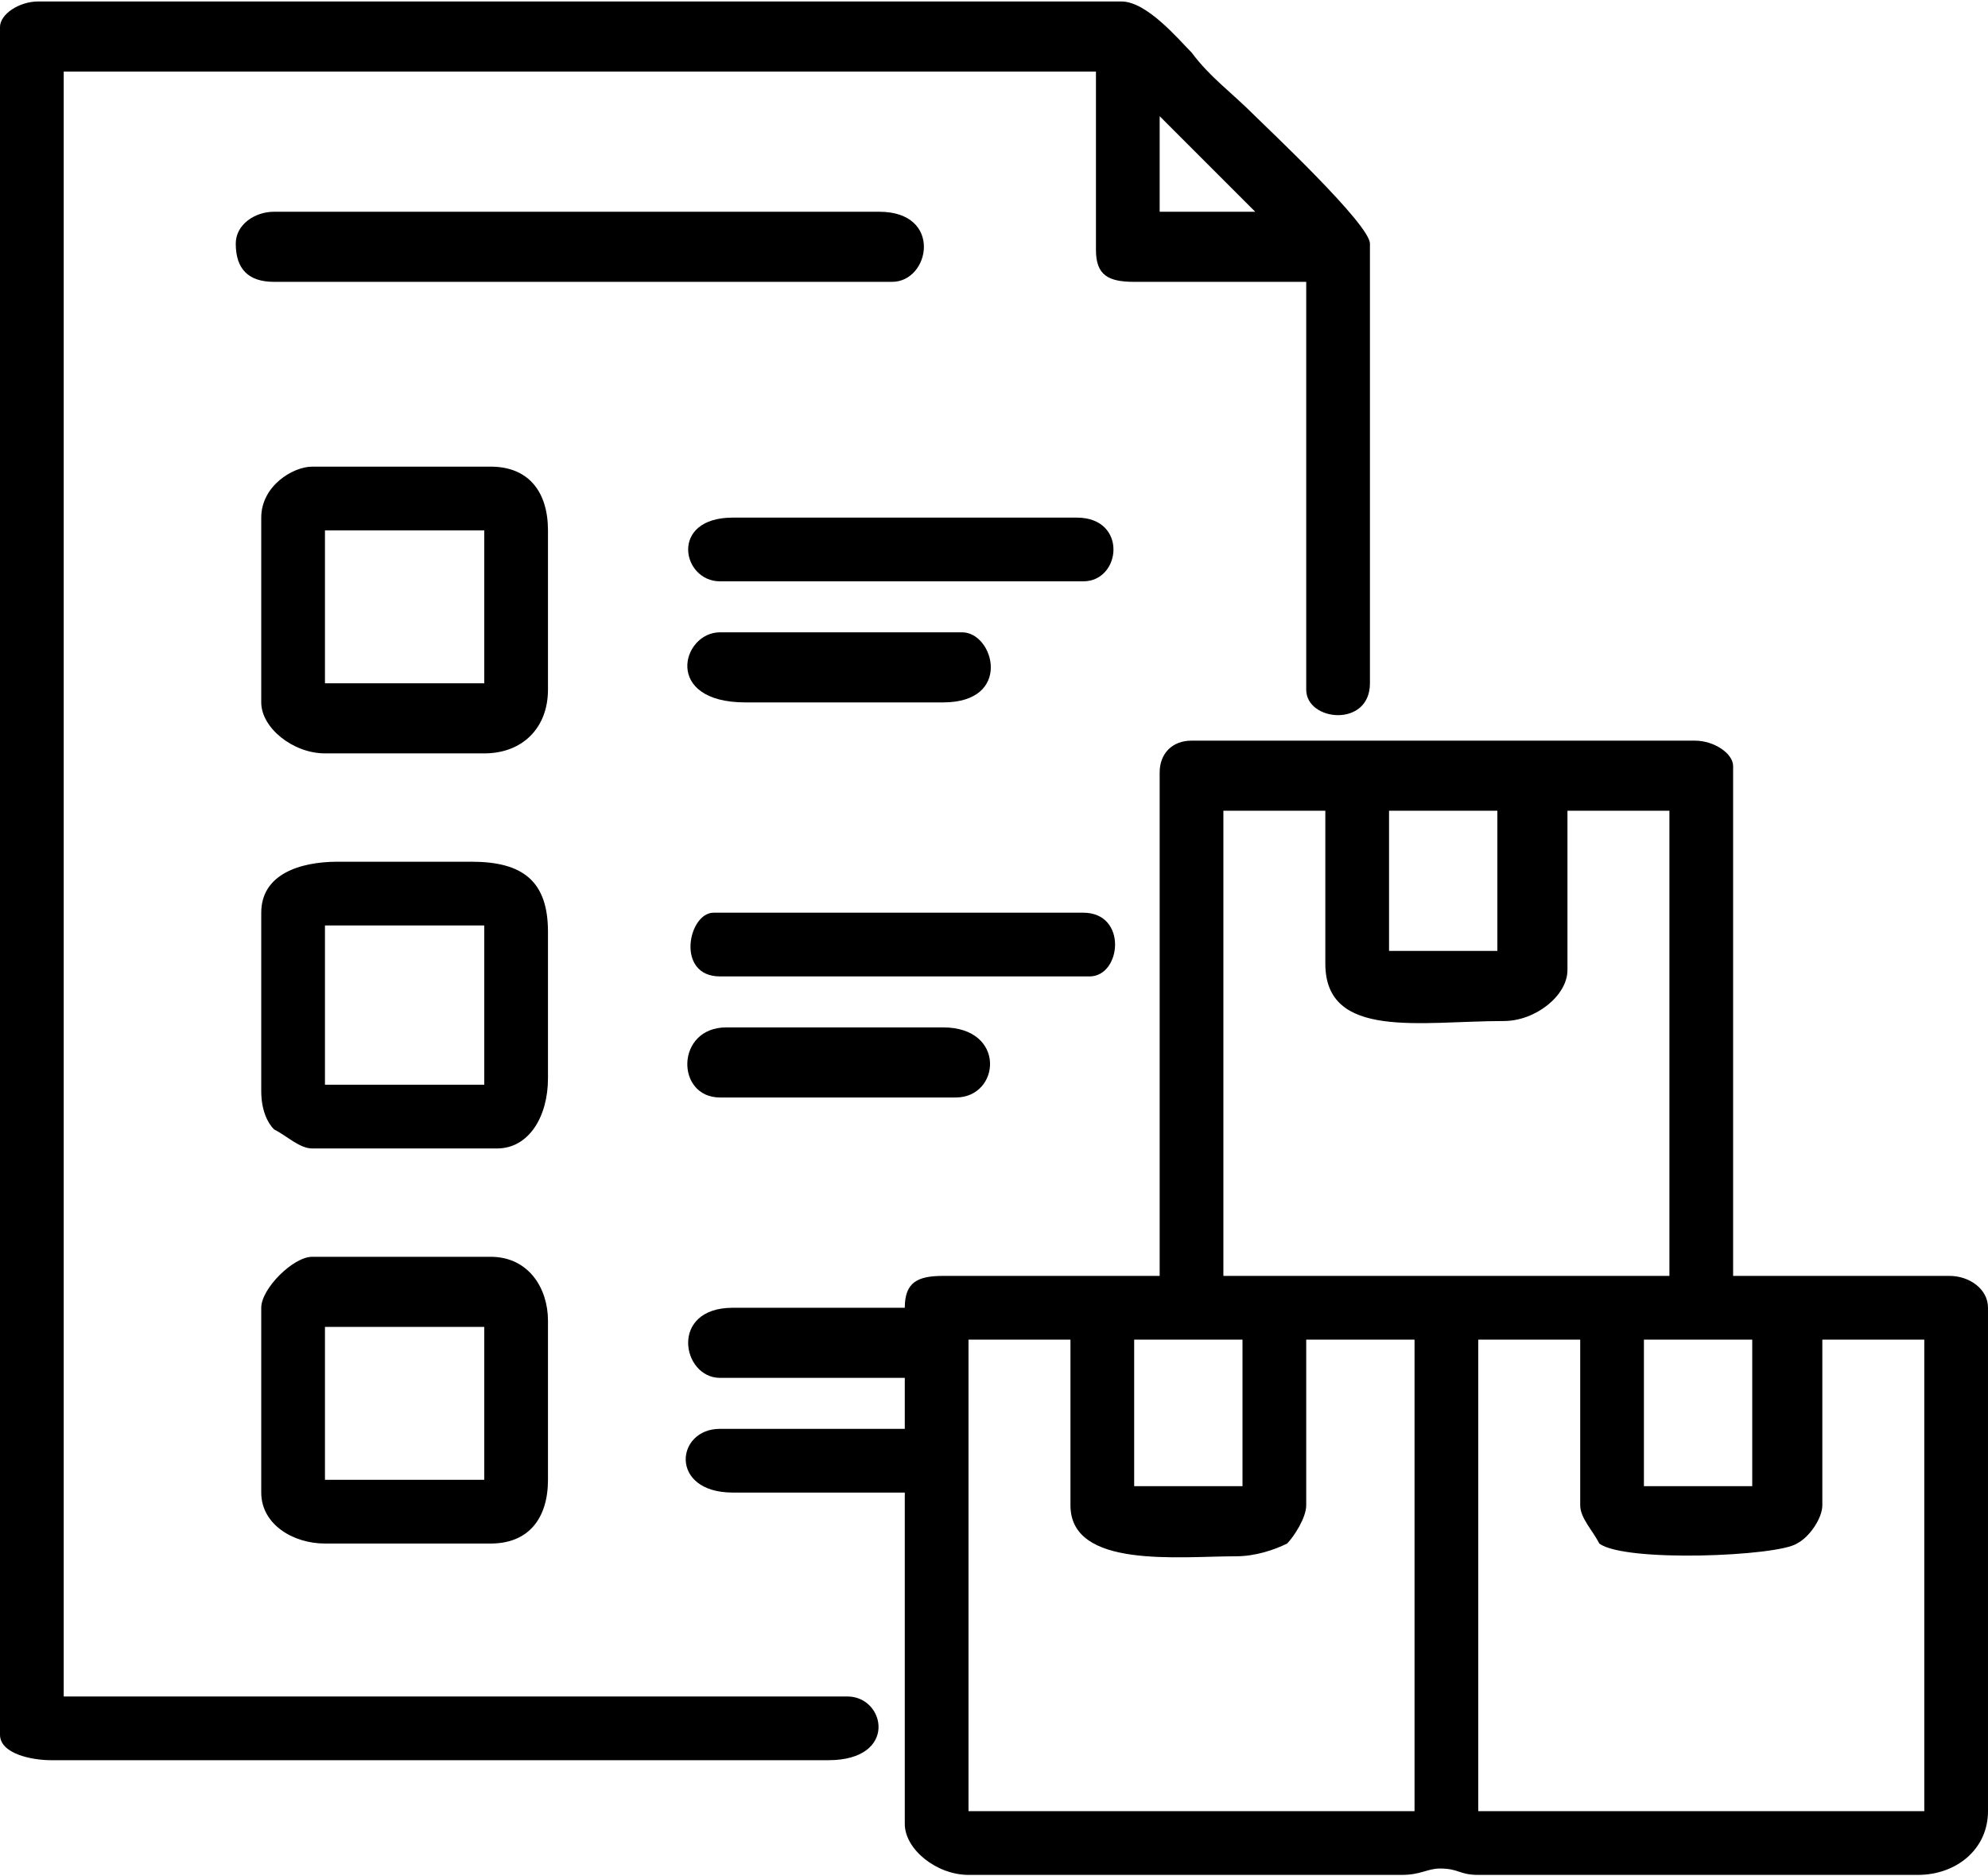<?xml version="1.0" encoding="UTF-8"?>
<!DOCTYPE svg PUBLIC "-//W3C//DTD SVG 1.1//EN" "http://www.w3.org/Graphics/SVG/1.1/DTD/svg11.dtd">
<!-- Creator: CorelDRAW X7 -->
<svg xmlns="http://www.w3.org/2000/svg" xml:space="preserve" width="26.416mm" height="24.931mm" version="1.1" style="shape-rendering:geometricPrecision; text-rendering:geometricPrecision; image-rendering:optimizeQuality; fill-rule:evenodd; clip-rule:evenodd"
viewBox="0 0 312 294"
 xmlns:xlink="http://www.w3.org/1999/xlink">
 <defs>
  <style type="text/css">
   <![CDATA[
    .fil0 {fill:black}
   ]]>
  </style>
 </defs>
 <g id="Layer_x0020_1">
  <g id="_2278624736432">
   <path class="fil0" d="M232 210l16 0 0 26c0,2 2,4 3,6 4,3 28,2 31,0 2,-1 4,-4 4,-6l0 -26 16 0 0 74 -70 0 0 -74zm-80 0l16 0 0 26c0,10 17,8 26,8 3,0 6,-1 8,-2 1,-1 3,-4 3,-6l0 -26 17 0 0 74 -70 0 0 -74zm106 0l17 0 0 23 -17 0 0 -23zm-80 0l17 0 0 23 -17 0 0 -23zm14 -83l16 0 0 24c0,12 15,9 28,9 5,0 10,-4 10,-8l0 -25 16 0 0 73 -70 0 0 -73zm26 0l17 0 0 22 -17 0 0 -22zm-36 -6l0 79 -34 0c-4,0 -6,1 -6,5l-27 0c-10,0 -8,11 -2,11l29 0 0 8 -29 0c-7,0 -8,10 2,10l27 0 0 52c0,4 5,8 10,8l68 0c3,0 4,-1 6,-1 3,0 3,1 6,1l69 0c6,0 11,-4 11,-10l0 -79c0,-3 -3,-5 -6,-5l-34 0 0 -80c0,-2 -3,-4 -6,-4l-79 0c-3,0 -5,2 -5,5z"/>
   <path class="fil0" d="M182 18l15 15 -15 0 0 -15zm-182 -14l0 268c0,3 5,4 8,4l122 0c11,0 9,-10 3,-10l-123 0 0 -255 162 0 0 28c0,4 2,5 6,5l27 0 0 64c0,5 10,6 10,-1l0 -69c0,-3 -16,-18 -18,-20 -4,-4 -7,-6 -10,-10 -2,-2 -7,-8 -11,-8l-170 0c-3,0 -6,2 -6,4z"/>
   <path class="fil0" d="M51 208l25 0 0 24 -25 0 0 -24zm-10 -3l0 29c0,5 5,8 10,8l26 0c6,0 9,-4 9,-10l0 -25c0,-5 -3,-10 -9,-10l-28 0c-3,0 -8,5 -8,8z"/>
   <path class="fil0" d="M51 83l25 0 0 24 -25 0 0 -24zm-10 -2l0 29c0,4 5,8 10,8l25 0c6,0 10,-4 10,-10l0 -25c0,-6 -3,-10 -9,-10l-28 0c-3,0 -8,3 -8,8z"/>
   <path class="fil0" d="M51 145l25 0 0 25 -25 0 0 -25zm-10 -2l0 28c0,3 1,5 2,6 2,1 4,3 6,3l29 0c5,0 8,-5 8,-11l0 -23c0,-8 -4,-11 -12,-11l-21 0c-6,0 -12,2 -12,8z"/>
   <path class="fil0" d="M37 38c0,4 2,6 6,6l97 0c6,0 8,-11 -2,-11l-95 0c-3,0 -6,2 -6,5z"/>
   <path class="fil0" d="M113 91l57 0c6,0 7,-10 -1,-10l-54 0c-10,0 -8,10 -2,10z"/>
   <path class="fil0" d="M113 153l58 0c5,0 6,-10 -1,-10l-58 0c-4,0 -6,10 1,10z"/>
   <path class="fil0" d="M113 172l37 0c7,0 8,-11 -2,-11l-34 0c-8,0 -8,11 -1,11z"/>
   <path class="fil0" d="M117 110l31 0c11,0 8,-11 3,-11l-38 0c-6,0 -9,11 4,11z"/>
  </g>
 </g>
</svg>
